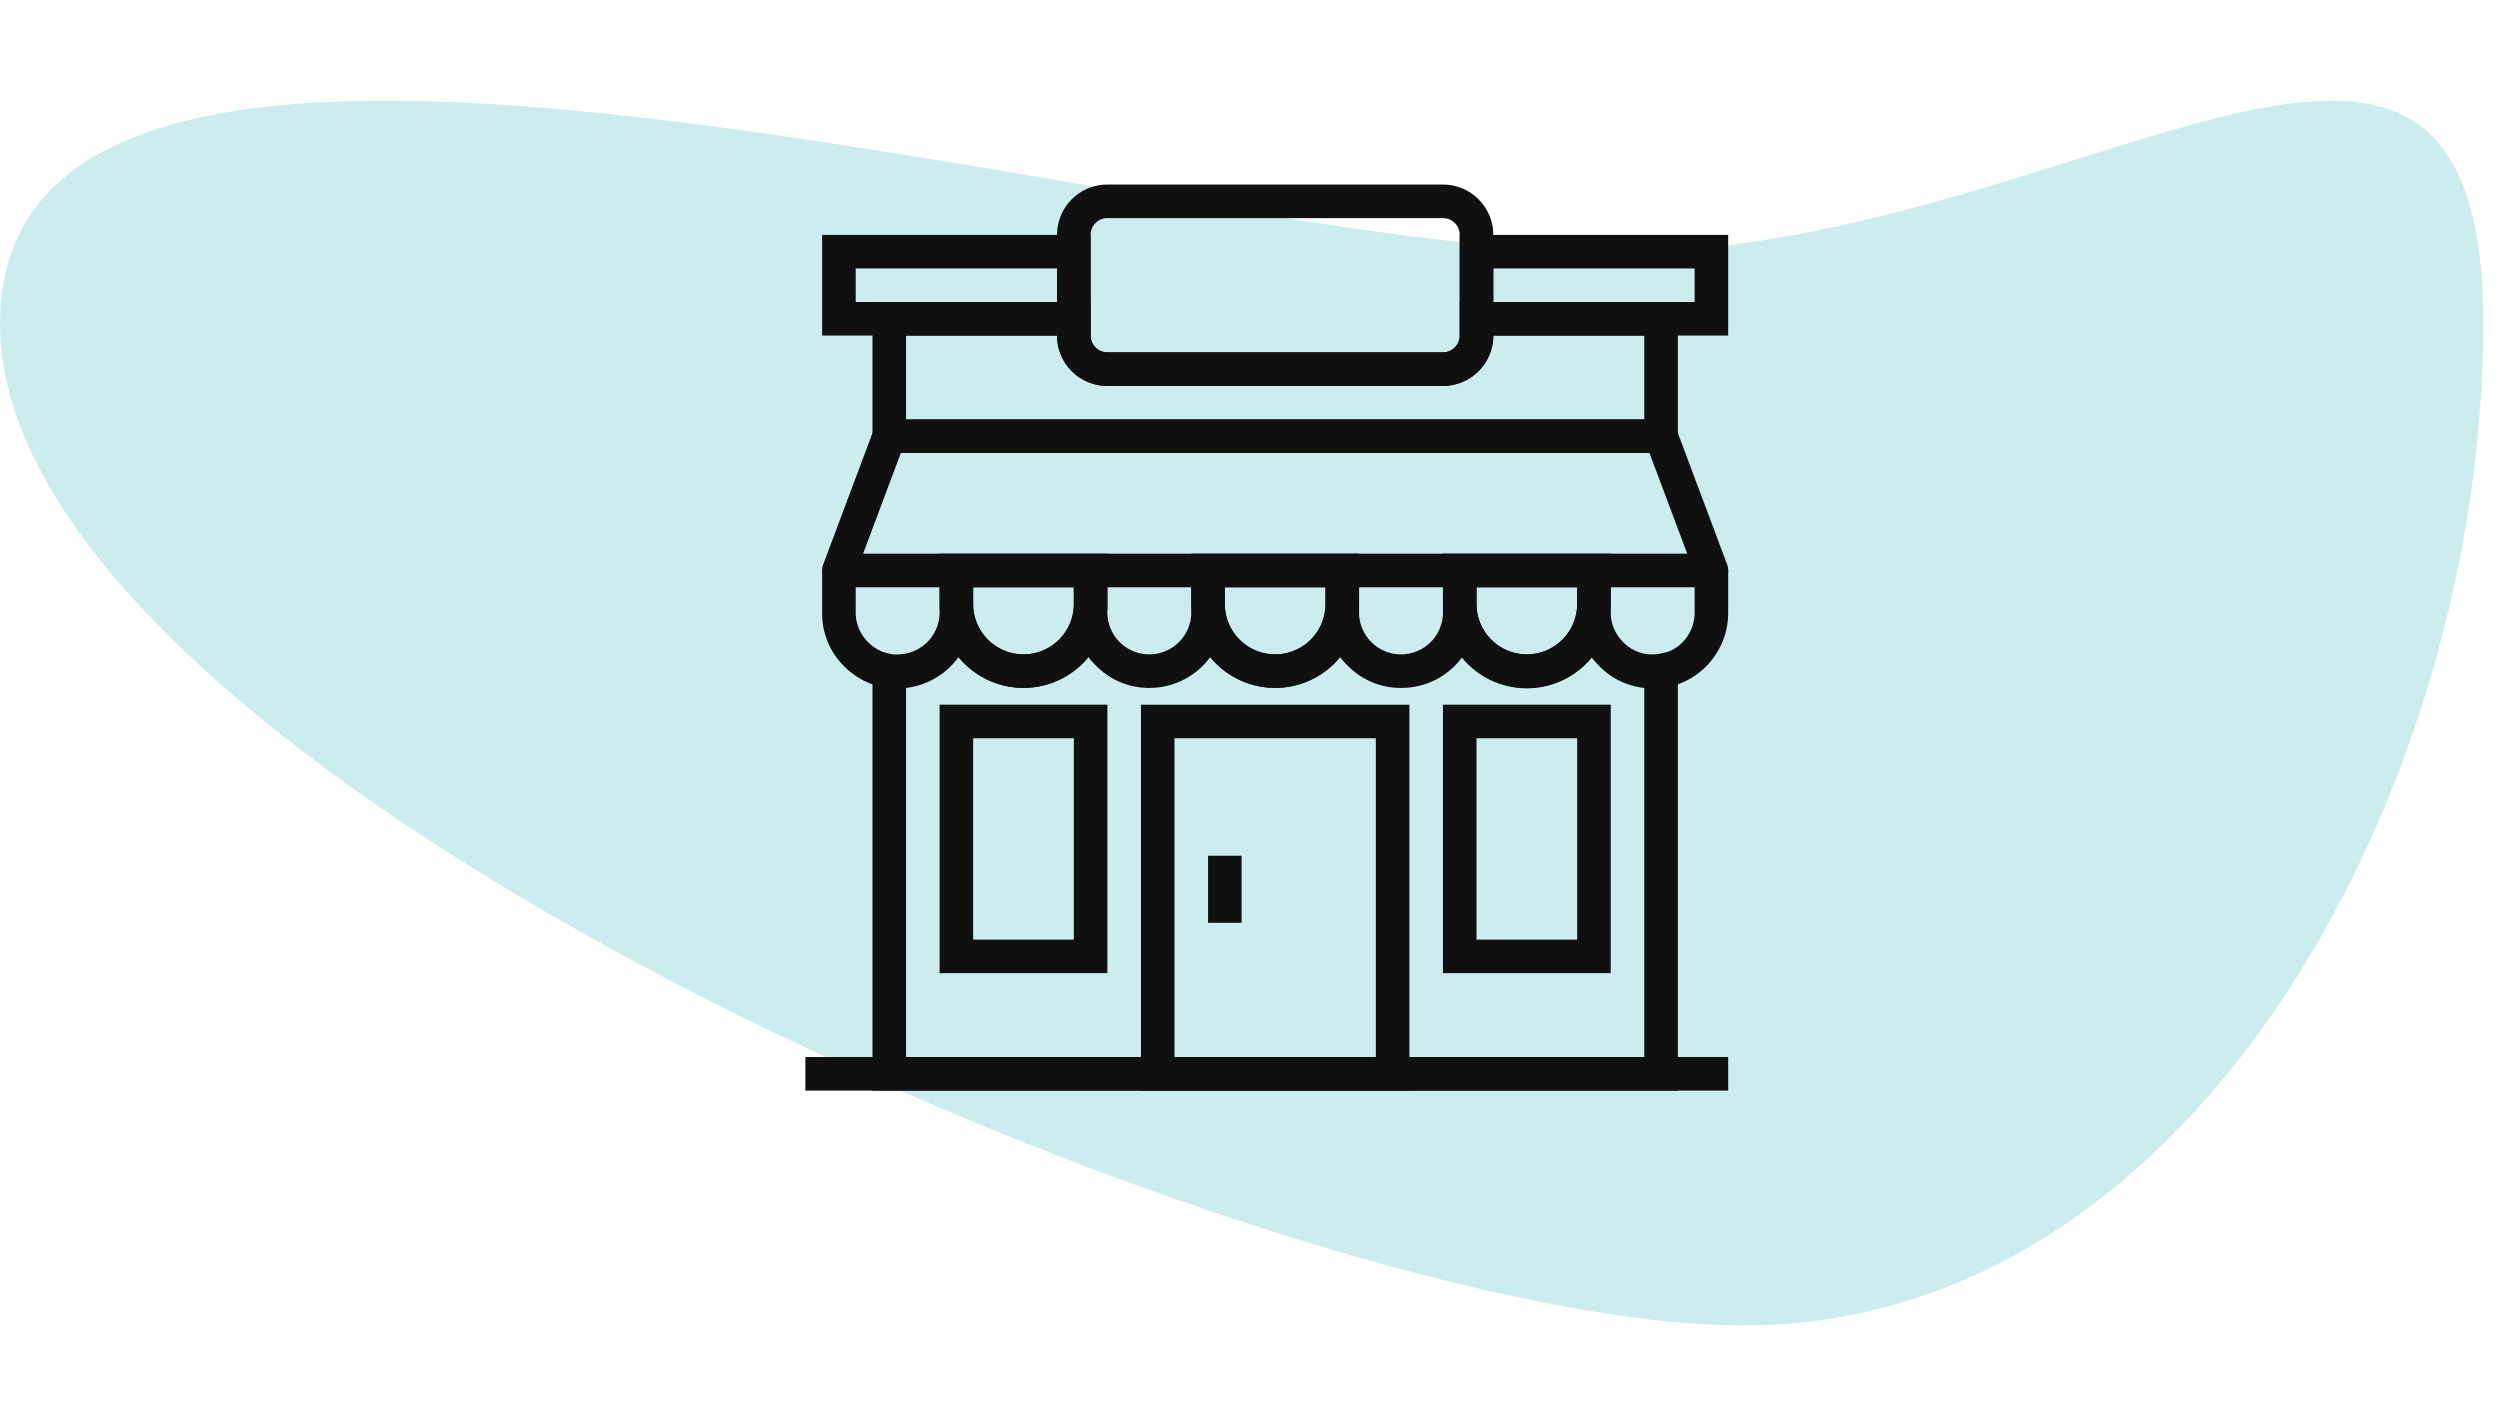 <?xml version="1.0" encoding="UTF-8"?> <svg xmlns="http://www.w3.org/2000/svg" width="149" height="85" viewBox="0 0 149 85"><defs><style>.a{fill:#58bfc3;opacity:0.3;}.b{fill:#101010;}.c{fill:none;}</style></defs><g transform="translate(-557 -189)"><g transform="translate(631 408)"><g transform="translate(-74 -213)"><path class="a" d="M148,13.308C148,40.519,131.131,73,103.885,73S0,40.519,0,13.308,69.049,9.044,96.295,9.044,148-13.9,148,13.308Z"></path><path class="b" d="M100,21H52V12H65v2a1,1,0,0,0,1,1H86a1,1,0,0,0,1-1V12h13ZM54,19H98V14H89a3,3,0,0,1-3,3H66a3,3,0,0,1-3-3H54Z"></path><path class="b" d="M102,29H50a1,1,0,0,1-.94-1.35l3-8A1,1,0,0,1,53,19H99a1,1,0,0,1,.94.65l3,8A1,1,0,0,1,102,29Zm-50.56-2h49.12l-2.25-6H53.689Z"></path><path class="b" d="M86,17H66a3,3,0,0,1-3-3V8a3,3,0,0,1,3-3H86a3,3,0,0,1,3,3v6a3,3,0,0,1-3,3ZM66,7a1,1,0,0,0-1,1v6a1,1,0,0,0,1,1H86a1,1,0,0,0,1-1V8a1,1,0,0,0-1-1Z"></path><path class="b" d="M84,59H68V36H84ZM70,57H82V38H70Z"></path><path class="b" d="M74,45H72v4h2Z"></path><path class="b" d="M66,52H56V36H66Zm-8-2h6V38H58Z"></path><path class="b" d="M96,52H86V36H96Zm-8-2h6V38H88Z"></path><path class="b" d="M65,14H49V8H65ZM51,12H63V10H51Z"></path><path class="b" d="M103,14H87V8h16ZM89,12h12V10H89Z"></path><path class="b" d="M66,28H64v2h2Z"></path><path class="b" d="M73,28H71v2h2Z"></path><path class="b" d="M76,35a5,5,0,0,1-5-5V27H81v3a5,5,0,0,1-5,5Zm-3-6v1a3,3,0,0,0,6,0V29Z"></path><path class="b" d="M52.861,35a4.48,4.48,0,0,1-2.54-1.28A4.4,4.4,0,0,1,49,30.5V28h2v2.5a2.469,2.469,0,0,0,.73,1.76,2.54,2.54,0,0,0,1.41.74Z"></path><path class="b" d="M58,28H56v2h2Z"></path><path class="b" d="M61,35a5,5,0,0,1-5-5V27H66v3a5,5,0,0,1-5,5Zm-3-6v1a3,3,0,0,0,6,0V29Z"></path><path class="b" d="M81,28H79v2h2Z"></path><path class="b" d="M88,28H86v2h2Z"></path><path class="b" d="M91,35a5,5,0,0,1-5-5V27H96v3a5,5,0,0,1-5,5Zm-3-6v1a3,3,0,0,0,6,0V29Z"></path><path class="b" d="M96,28H94v2h2Z"></path><path class="b" d="M99.139,35l-.28-2A2.51,2.51,0,0,0,101,30.5V28h2v2.5a4.52,4.52,0,0,1-3.86,4.5Z"></path><path class="b" d="M100,59H52V32.75l1.19.25a1.559,1.559,0,0,0,.31,0A2.5,2.5,0,0,0,56,30.5V30h2a3,3,0,0,0,6,0h2v.5a2.5,2.5,0,1,0,5,0V30h2a3,3,0,0,0,6,0h2v.5a2.5,2.5,0,1,0,5,0V30h2a3,3,0,0,0,6,0h2v.5a2.471,2.471,0,0,0,.73,1.76,2.4,2.4,0,0,0,2.08.72l1.19-.23ZM54,57H98V35a4.37,4.37,0,0,1-2.68-1.3,4.317,4.317,0,0,1-.45-.51,5,5,0,0,1-7.74,0A4.48,4.48,0,0,1,83.5,35a4.41,4.41,0,0,1-3.18-1.33,4.317,4.317,0,0,1-.45-.51,5,5,0,0,1-7.74,0A4.48,4.48,0,0,1,68.5,35a4.41,4.41,0,0,1-3.18-1.33,4.317,4.317,0,0,1-.45-.51,5,5,0,0,1-7.74,0A4.5,4.5,0,0,1,54,35Z"></path><path class="b" d="M103,57H48v2h55Z"></path></g></g><rect class="c" width="148" height="85" transform="translate(558 189)"></rect></g></svg> 